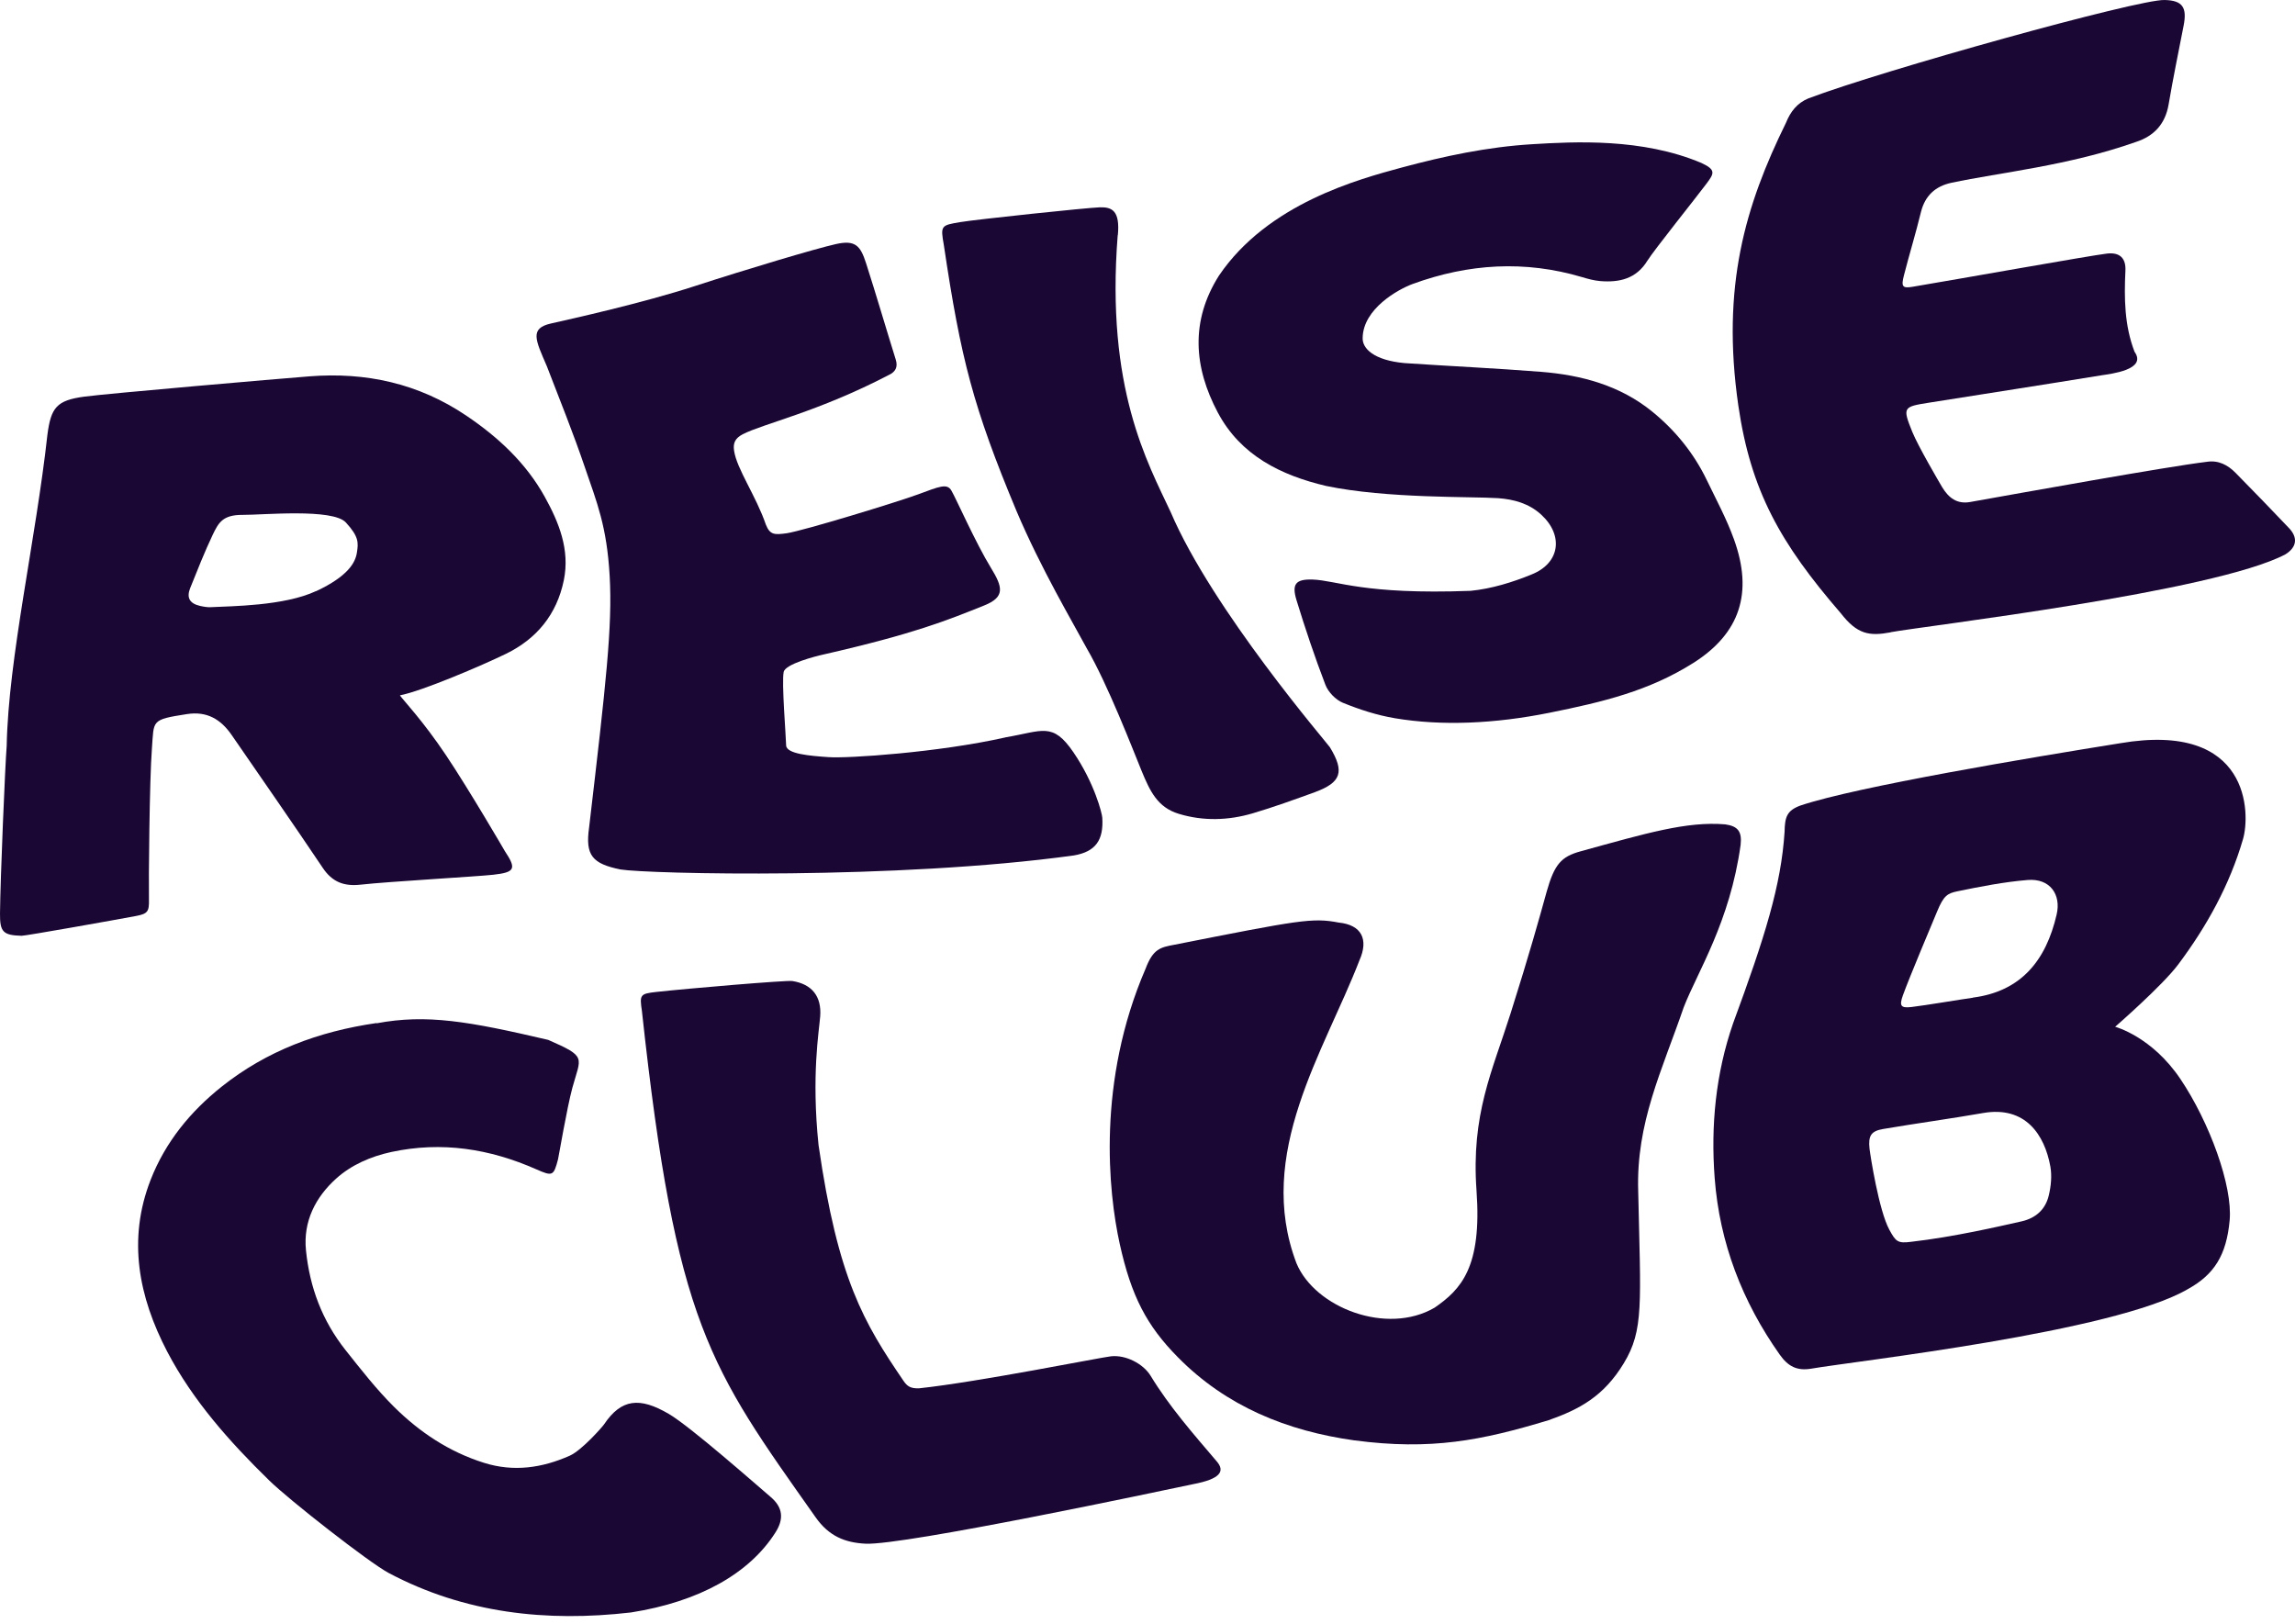 <svg xmlns="http://www.w3.org/2000/svg" fill="none" viewBox="0 0 188 133" height="133" width="188">
<path fill="#1B0733" d="M30.845 83.823C34.95 83.055 38.383 83.655 44.91 85.182C48.11 86.582 47.584 86.561 46.889 89.098C46.436 90.772 45.773 94.72 45.71 94.972C45.352 96.331 45.268 96.373 43.931 95.783C40.12 94.099 36.193 93.478 32.066 94.362C30.371 94.73 28.792 95.415 27.539 96.541C25.844 98.068 24.823 100.057 25.065 102.426C25.37 105.437 26.381 108.164 28.308 110.596C29.581 112.196 30.834 113.807 32.287 115.249C34.393 117.334 36.803 118.934 39.657 119.829C42.078 120.587 44.405 120.25 46.679 119.239C47.679 118.787 49.363 116.86 49.479 116.681C50.9 114.565 52.406 114.428 54.785 115.818C56.575 116.87 61.986 121.65 63.113 122.608C64.134 123.471 64.239 124.419 63.513 125.545C61.397 128.872 57.312 131.199 51.69 132.083C44.773 132.883 38.067 132.157 31.824 128.841C30.213 127.977 23.686 122.871 22.054 121.271C18.822 118.113 15.8 114.733 13.695 110.712C11.368 106.248 10.421 101.542 12.347 96.625C13.558 93.541 15.59 91.056 18.169 89.003C21.843 86.087 26.065 84.497 30.845 83.802V83.823Z"></path>
<path fill="#1B0733" d="M82.369 60.399C85.422 59.883 86.222 59.115 87.938 61.631C89.654 64.147 90.275 66.621 90.296 66.979C90.412 68.811 89.759 69.769 87.959 70.074C73.473 72.074 53.091 71.59 50.827 71.222C48.522 70.748 47.932 70.074 48.258 67.779C49.648 55.925 50.175 51.292 49.943 47.197C49.711 43.102 48.901 41.175 47.911 38.28C46.964 35.49 45.858 32.753 44.795 29.995C43.858 27.826 43.373 26.899 45.132 26.499C46.9 26.099 52.606 24.836 56.912 23.436C61.218 22.035 66.798 20.372 68.43 20.004C70.062 19.625 70.483 20.119 70.946 21.562C71.788 24.183 72.557 26.826 73.378 29.458C73.567 30.068 73.357 30.458 72.82 30.71C67.008 33.742 62.503 34.711 60.839 35.574C60.218 35.901 60.039 36.29 60.134 36.922C60.355 38.417 61.934 40.628 62.734 42.965C63.082 43.849 63.471 43.807 64.45 43.681C65.829 43.47 73.515 41.123 75.22 40.491C76.936 39.859 77.579 39.564 77.936 40.186C78.305 40.807 79.937 44.502 81.179 46.523C82.148 48.102 82.348 48.903 80.621 49.597C77.6 50.808 74.904 51.914 67.472 53.609C66.798 53.756 64.335 54.388 64.198 55.04C64.019 55.883 64.387 60.346 64.398 61.052C64.408 61.757 66.335 61.915 67.872 62.02C69.409 62.136 76.863 61.641 82.337 60.41L82.369 60.399Z"></path>
<path fill="#1B0733" d="M91.56 19.256C90.57 31.827 94.013 37.901 95.897 41.944C99.308 49.945 108.784 60.947 108.941 61.21C110.163 63.221 109.878 64.094 107.699 64.895C106.015 65.505 104.33 66.116 102.625 66.621C100.624 67.211 98.572 67.274 96.561 66.663C94.834 66.137 94.213 64.842 93.508 63.126C92.802 61.399 90.739 56.051 89.033 53.124C87.928 51.061 85.275 46.597 83.264 41.849C79.737 33.395 78.706 29.416 77.316 20.067C77.032 18.477 77.084 18.456 78.663 18.193C79.979 17.972 89.065 17.014 90.086 16.982C91.107 16.951 91.76 17.267 91.57 19.277L91.56 19.256Z"></path>
<path fill="#1B0733" d="M148.378 112.112C147.199 112.312 146.473 111.922 145.799 110.975C142.714 106.616 140.861 101.794 140.461 96.499C140.135 92.204 140.546 87.94 141.967 83.834C144.578 76.749 145.904 72.527 146.188 68.137C146.21 66.937 146.367 66.4 147.473 65.989C152.105 64.431 166.434 62.041 173.666 60.883C184.384 59.051 184.341 66.695 183.741 68.737C182.646 72.495 180.783 75.864 178.435 79.002C177.119 80.76 173.266 84.108 173.266 84.108C173.266 84.108 176.277 84.897 178.625 88.403C180.983 91.909 182.91 97.141 182.646 99.973C182.383 102.816 181.383 104.405 179.225 105.595C173.171 109.132 151.968 111.491 148.378 112.112ZM165.602 100.047C166.76 99.784 167.549 99.078 167.823 97.952C168.013 97.183 168.097 96.33 167.96 95.551C167.486 92.962 165.928 90.572 162.454 91.172C159.738 91.645 157.011 92.014 154.284 92.477C153.263 92.646 153.032 93.035 153.147 94.099C153.211 94.656 153.916 99.173 154.769 100.731C155.295 101.7 155.453 101.868 156.558 101.721C160.075 101.321 163.812 100.447 165.602 100.047ZM161.612 81.718C165.549 81.212 167.602 78.696 168.476 74.906C168.855 73.285 167.939 71.927 166.086 72.085C164.16 72.243 162.233 72.622 160.338 73.011C159.527 73.18 159.222 73.369 158.696 74.632C158.169 75.896 156.432 80.012 155.874 81.549C155.569 82.413 155.716 82.592 156.601 82.486C157.622 82.371 160.949 81.812 161.612 81.728V81.718Z"></path>
<path fill="#1B0733" d="M110.941 117.987C105.434 117.218 100.455 115.207 96.486 111.175C93.938 108.596 92.675 106.185 91.727 101.9C90.78 97.615 89.853 88.582 93.843 79.349C94.454 77.728 95.054 77.602 96.18 77.391C106.466 75.359 107.508 75.159 109.656 75.57C111.541 75.759 112.13 76.949 111.362 78.665C108.477 86.14 102.792 94.52 106.203 103.479C107.719 107.122 113.604 109.396 117.51 107.122C119.679 105.627 121.405 103.816 120.953 97.541C120.5 91.267 122.237 87.772 123.753 82.981C125.269 78.191 126.08 75.275 126.701 73.033C127.332 70.801 127.89 70.169 129.47 69.737C134.849 68.253 138.187 67.263 141.324 67.527C142.387 67.674 142.703 68.137 142.587 69.201C141.713 75.538 139.039 79.634 137.923 82.518C136.144 87.698 134.018 91.972 134.197 97.573C134.397 106.827 134.67 108.943 133.017 111.67C131.365 114.397 129.364 115.449 126.859 116.334C121.363 117.997 117.226 118.818 110.951 117.987H110.941Z"></path>
<path fill="#1B0733" d="M52.586 82.823C52.386 81.486 52.428 81.402 53.765 81.254C56.45 80.96 64.409 80.286 64.903 80.36C66.525 80.612 67.314 81.634 67.188 83.255C67.093 84.476 66.462 88.087 67.051 93.783C68.641 104.816 70.767 108.343 73.999 113.091C74.326 113.586 74.621 113.744 75.294 113.722C80.127 113.207 90.191 111.185 91.002 111.101C92.223 110.964 93.644 111.712 94.245 112.68C95.792 115.228 97.75 117.449 99.666 119.702C100.382 120.523 99.961 121.155 97.729 121.576C95.129 122.124 74.063 126.598 70.904 126.451C69.209 126.366 67.893 125.83 66.809 124.282C58.113 111.964 55.376 108.543 52.586 82.834V82.823Z"></path>
<path fill="#1B0733" d="M154.874 51.798C153.126 52.124 152.137 51.966 150.789 50.229C145.841 44.502 143.42 40.217 142.398 33.216C140.988 23.457 142.977 16.824 146.304 10.055C146.673 9.139 147.22 8.444 148.125 8.065C154.137 5.781 175.193 -0.083 177.319 0.001C178.814 0.032 179.162 0.633 178.877 2.096C178.456 4.254 178.014 6.402 177.646 8.56C177.372 10.15 176.466 11.139 174.982 11.624C169.444 13.582 163.865 14.119 159.854 14.972C158.538 15.256 157.695 16.024 157.358 17.372C156.937 19.109 156.411 20.814 155.969 22.541C155.727 23.478 155.832 23.636 156.685 23.489C160.527 22.846 171.118 20.951 172.592 20.772C173.645 20.646 174.161 21.151 174.108 22.173C174.003 24.425 174.024 26.657 174.856 28.816C175.909 30.29 172.898 30.626 172.15 30.742C167.444 31.511 162.728 32.237 158.022 32.985C155.895 33.322 155.832 33.353 156.653 35.385C157.127 36.554 158.874 39.533 159.106 39.922C159.622 40.765 160.296 41.312 161.38 41.123C165.465 40.396 177.477 38.228 180.783 37.828C181.73 37.68 182.499 38.091 183.131 38.733C184.605 40.228 186.057 41.733 187.5 43.249C188.247 44.028 188.163 44.818 187.215 45.408C181.383 48.492 157.601 51.282 154.874 51.787V51.798Z"></path>
<path fill="#1B0733" d="M114.258 58.831C112.805 58.588 111.373 58.125 110.004 57.567C109.415 57.325 108.804 56.693 108.573 56.093C107.699 53.809 106.92 51.493 106.204 49.156C105.804 47.84 106.141 47.439 107.499 47.471C109.552 47.545 111.626 48.724 120.469 48.398C122.175 48.229 123.891 47.703 125.48 47.05C127.807 46.113 128.091 43.839 126.249 42.154C125.249 41.239 124.017 40.902 122.722 40.807C120.522 40.66 113.636 40.849 108.636 39.807C104.919 38.933 101.624 37.301 99.761 33.795C97.792 30.09 97.497 26.299 99.856 22.573C103.867 16.656 111.32 14.677 114.805 13.729C118.29 12.792 121.838 12.034 125.512 11.813C128.965 11.603 134.524 11.297 139.377 13.35C140.609 13.919 140.398 14.224 139.798 15.035C138.903 16.235 135.513 20.456 134.945 21.362C134.039 22.836 132.66 23.152 131.092 23.025C130.586 22.983 130.081 22.846 129.597 22.699C124.912 21.309 120.301 21.593 115.732 23.257C114.5 23.71 111.678 25.299 111.626 27.658C111.573 28.542 112.542 29.511 115.047 29.742C118.774 29.995 122.522 30.163 126.238 30.458C129.555 30.721 132.723 31.574 135.366 33.732C137.25 35.269 138.766 37.143 139.819 39.333C140.588 40.933 141.43 42.481 142.041 44.176C143.62 48.534 142.557 51.872 138.714 54.304C135.092 56.588 131.365 57.493 126.912 58.388C122.459 59.283 118.121 59.483 114.247 58.831H114.258Z"></path>
<path fill="#1B0733" d="M32.763 56.967C33.016 57.336 34.648 59.041 36.542 61.873C38.438 64.705 41.333 69.674 41.354 69.716C42.322 71.169 42.196 71.454 40.406 71.654C39.09 71.801 31.837 72.212 29.562 72.464C28.183 72.622 27.215 72.254 26.436 71.085C23.983 67.432 21.467 63.821 18.971 60.199C18.087 58.925 16.961 58.241 15.318 58.494C12.328 58.957 12.623 58.999 12.444 61.315C12.244 63.905 12.171 72.169 12.202 73.696C12.223 74.654 12.107 74.854 11.139 75.033C9.581 75.328 2.074 76.665 1.769 76.654C0.253 76.612 -0.01 76.338 0 74.844C0.032 71.833 0.421 62.673 0.548 61.094C0.685 53.904 2.948 44.134 3.885 35.596C4.18 33.385 4.633 32.795 6.907 32.49C8.781 32.237 22.919 31.016 25.362 30.827C29.984 30.469 34.279 31.406 38.185 34.038C40.827 35.817 43.101 37.943 44.628 40.702C45.775 42.776 46.702 45.018 46.186 47.534C45.607 50.345 43.954 52.335 41.449 53.556C39.48 54.514 34.605 56.599 32.773 56.957L32.763 56.967ZM25.888 48.429C28.499 47.208 29.11 46.092 29.236 45.271C29.363 44.45 29.405 43.965 28.331 42.797C27.257 41.628 21.519 42.186 19.877 42.176C18.235 42.165 17.898 42.828 17.424 43.807C16.75 45.229 16.171 46.703 15.582 48.166C15.266 48.956 15.529 49.429 16.371 49.629C16.666 49.693 16.982 49.756 17.287 49.735C18.919 49.65 23.288 49.64 25.888 48.419V48.429Z"></path>
</svg>
